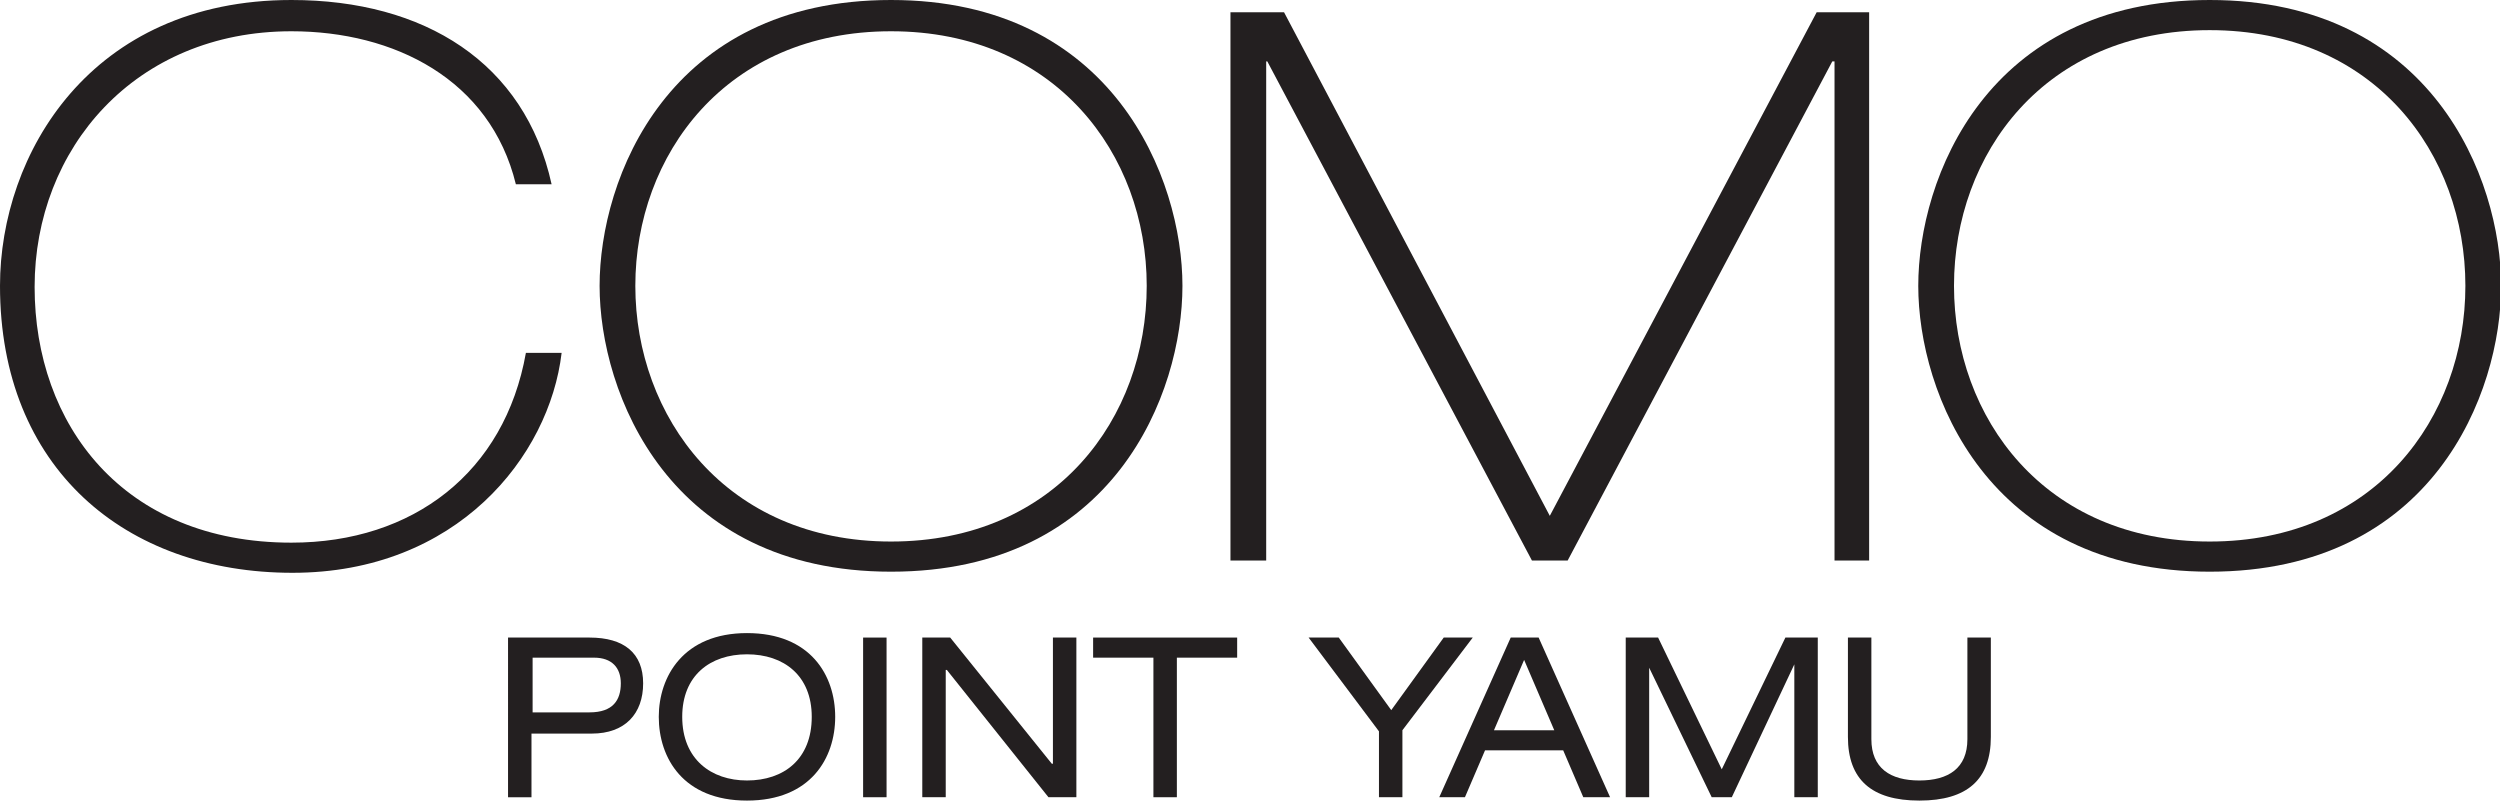 <?xml version="1.0" encoding="utf-8"?>
<!-- Generator: Adobe Illustrator 25.4.1, SVG Export Plug-In . SVG Version: 6.00 Build 0)  -->
<svg version="1.1" id="Layer_1" xmlns="http://www.w3.org/2000/svg" xmlns:xlink="http://www.w3.org/1999/xlink" x="0px" y="0px"
	 viewBox="0 0 223.9 71.7" style="enable-background:new 0 0 223.9 71.7;" xml:space="preserve">
<style type="text/css">
	.st0{fill:#231F20;}
</style>
<g>
	<path class="st0" d="M52.8,63.8c2.1,0,2.8-1.1,2.8-2.6c0-1.4-0.8-2.3-2.4-2.3h-5.5v4.9H52.8z M45.5,57.1h7.3c3.1,0,4.8,1.4,4.8,4.1
		c0,2.7-1.6,4.5-4.6,4.5h-5.4v5.7h-2.1V57.1z"/>
	<path class="st0" d="M66.9,58.6c-3.3,0-5.8,1.9-5.8,5.6c0,3.8,2.6,5.7,5.8,5.7c3.3,0,5.8-1.9,5.8-5.7
		C72.7,60.5,70.2,58.6,66.9,58.6 M66.9,56.7c5.7,0,7.9,3.8,7.9,7.5c0,3.7-2.2,7.5-7.9,7.5c-5.7,0-7.9-3.8-7.9-7.5
		C59,60.6,61.2,56.7,66.9,56.7"/>
	<rect x="77.3" y="57.1" class="st0" width="2.1" height="14.3"/>
	<polygon class="st0" points="94.3,57.1 94.3,68.4 94.2,68.4 85.1,57.1 82.6,57.1 82.6,71.4 84.7,71.4 84.7,60 84.8,60 93.9,71.4 
		96.4,71.4 96.4,57.1 	"/>
	<polygon class="st0" points="97.9,57.1 97.9,58.9 103.3,58.9 103.3,71.4 105.4,71.4 105.4,58.9 110.8,58.9 110.8,57.1 	"/>
	<polygon class="st0" points="129.3,57.1 124.6,63.6 119.9,57.1 117.2,57.1 123.5,65.5 123.5,71.4 125.6,71.4 125.6,65.4 
		131.9,57.1 	"/>
	<path class="st0" d="M136.5,59.1l2.7,6.3h-5.4L136.5,59.1z M135.3,57.1l-6.4,14.3h2.3l1.8-4.2h7l1.8,4.2h2.4l-6.4-14.3H135.3z"/>
	<polygon class="st0" points="159.9,57.1 154.2,68.9 148.5,57.1 145.6,57.1 145.6,71.4 147.7,71.4 147.7,59.8 147.7,59.8 
		153.3,71.4 155.1,71.4 160.7,59.5 160.7,59.5 160.7,71.4 162.8,71.4 162.8,57.1 	"/>
	<path class="st0" d="M165.5,57.1h2.1v9.1c0,2.6,1.7,3.7,4.3,3.7c2.6,0,4.3-1.1,4.3-3.7v-9.1h2.1V66c0,3.8-2.1,5.7-6.4,5.7
		c-4.3,0-6.4-1.9-6.4-5.7V57.1z"/>
</g>
<g>
	<g>
		<path class="st0" d="M79.8,48.5c14.8,0,22.9-11.1,22.9-22.9S94.5,2.8,79.8,2.8C65,2.8,56.9,13.9,56.9,25.6S65,48.5,79.8,48.5
			 M79.8,0c19.9,0,26.1,16,26.1,25.6c0,9.6-6.1,25.6-26.1,25.6c-19.9,0-26.1-16-26.1-25.6C53.7,16,59.8,0,79.8,0"/>
	</g>
	<polygon class="st0" points="110.2,1.1 115,1.1 138.8,46.2 162.7,1.1 167.4,1.1 167.4,50.2 164.3,50.2 164.3,5.5 164.1,5.5 
		140.4,50.2 137.2,50.2 113.5,5.5 113.4,5.5 113.4,50.2 110.2,50.2 	"/>
	<path class="st0" d="M197.9,48.5c14.8,0,22.9-11.1,22.9-22.9s-8.1-22.9-22.9-22.9c-14.8,0-22.9,11.1-22.9,22.9
		S183.1,48.5,197.9,48.5 M197.9,0c19.9,0,26.1,16,26.1,25.6c0,9.6-6.1,25.6-26.1,25.6c-19.9,0-26.1-16-26.1-25.6
		C171.8,16,177.9,0,197.9,0"/>
	<path class="st0" d="M50.3,31.6c-1.1,9.3-9.4,19.7-24.1,19.7C11.2,51.3,0,41.9,0,25.6C0,13.8,8.1,0,26.1,0C38,0,47,5.6,49.4,16.5
		h-3.2C43.9,7.1,35.3,2.8,26.1,2.8c-14,0-23,10.5-23,22.9c0,12.3,7.9,22.9,23,22.9c10.9,0,19.1-6.3,21-17H50.3z"/>
</g>
</svg>
